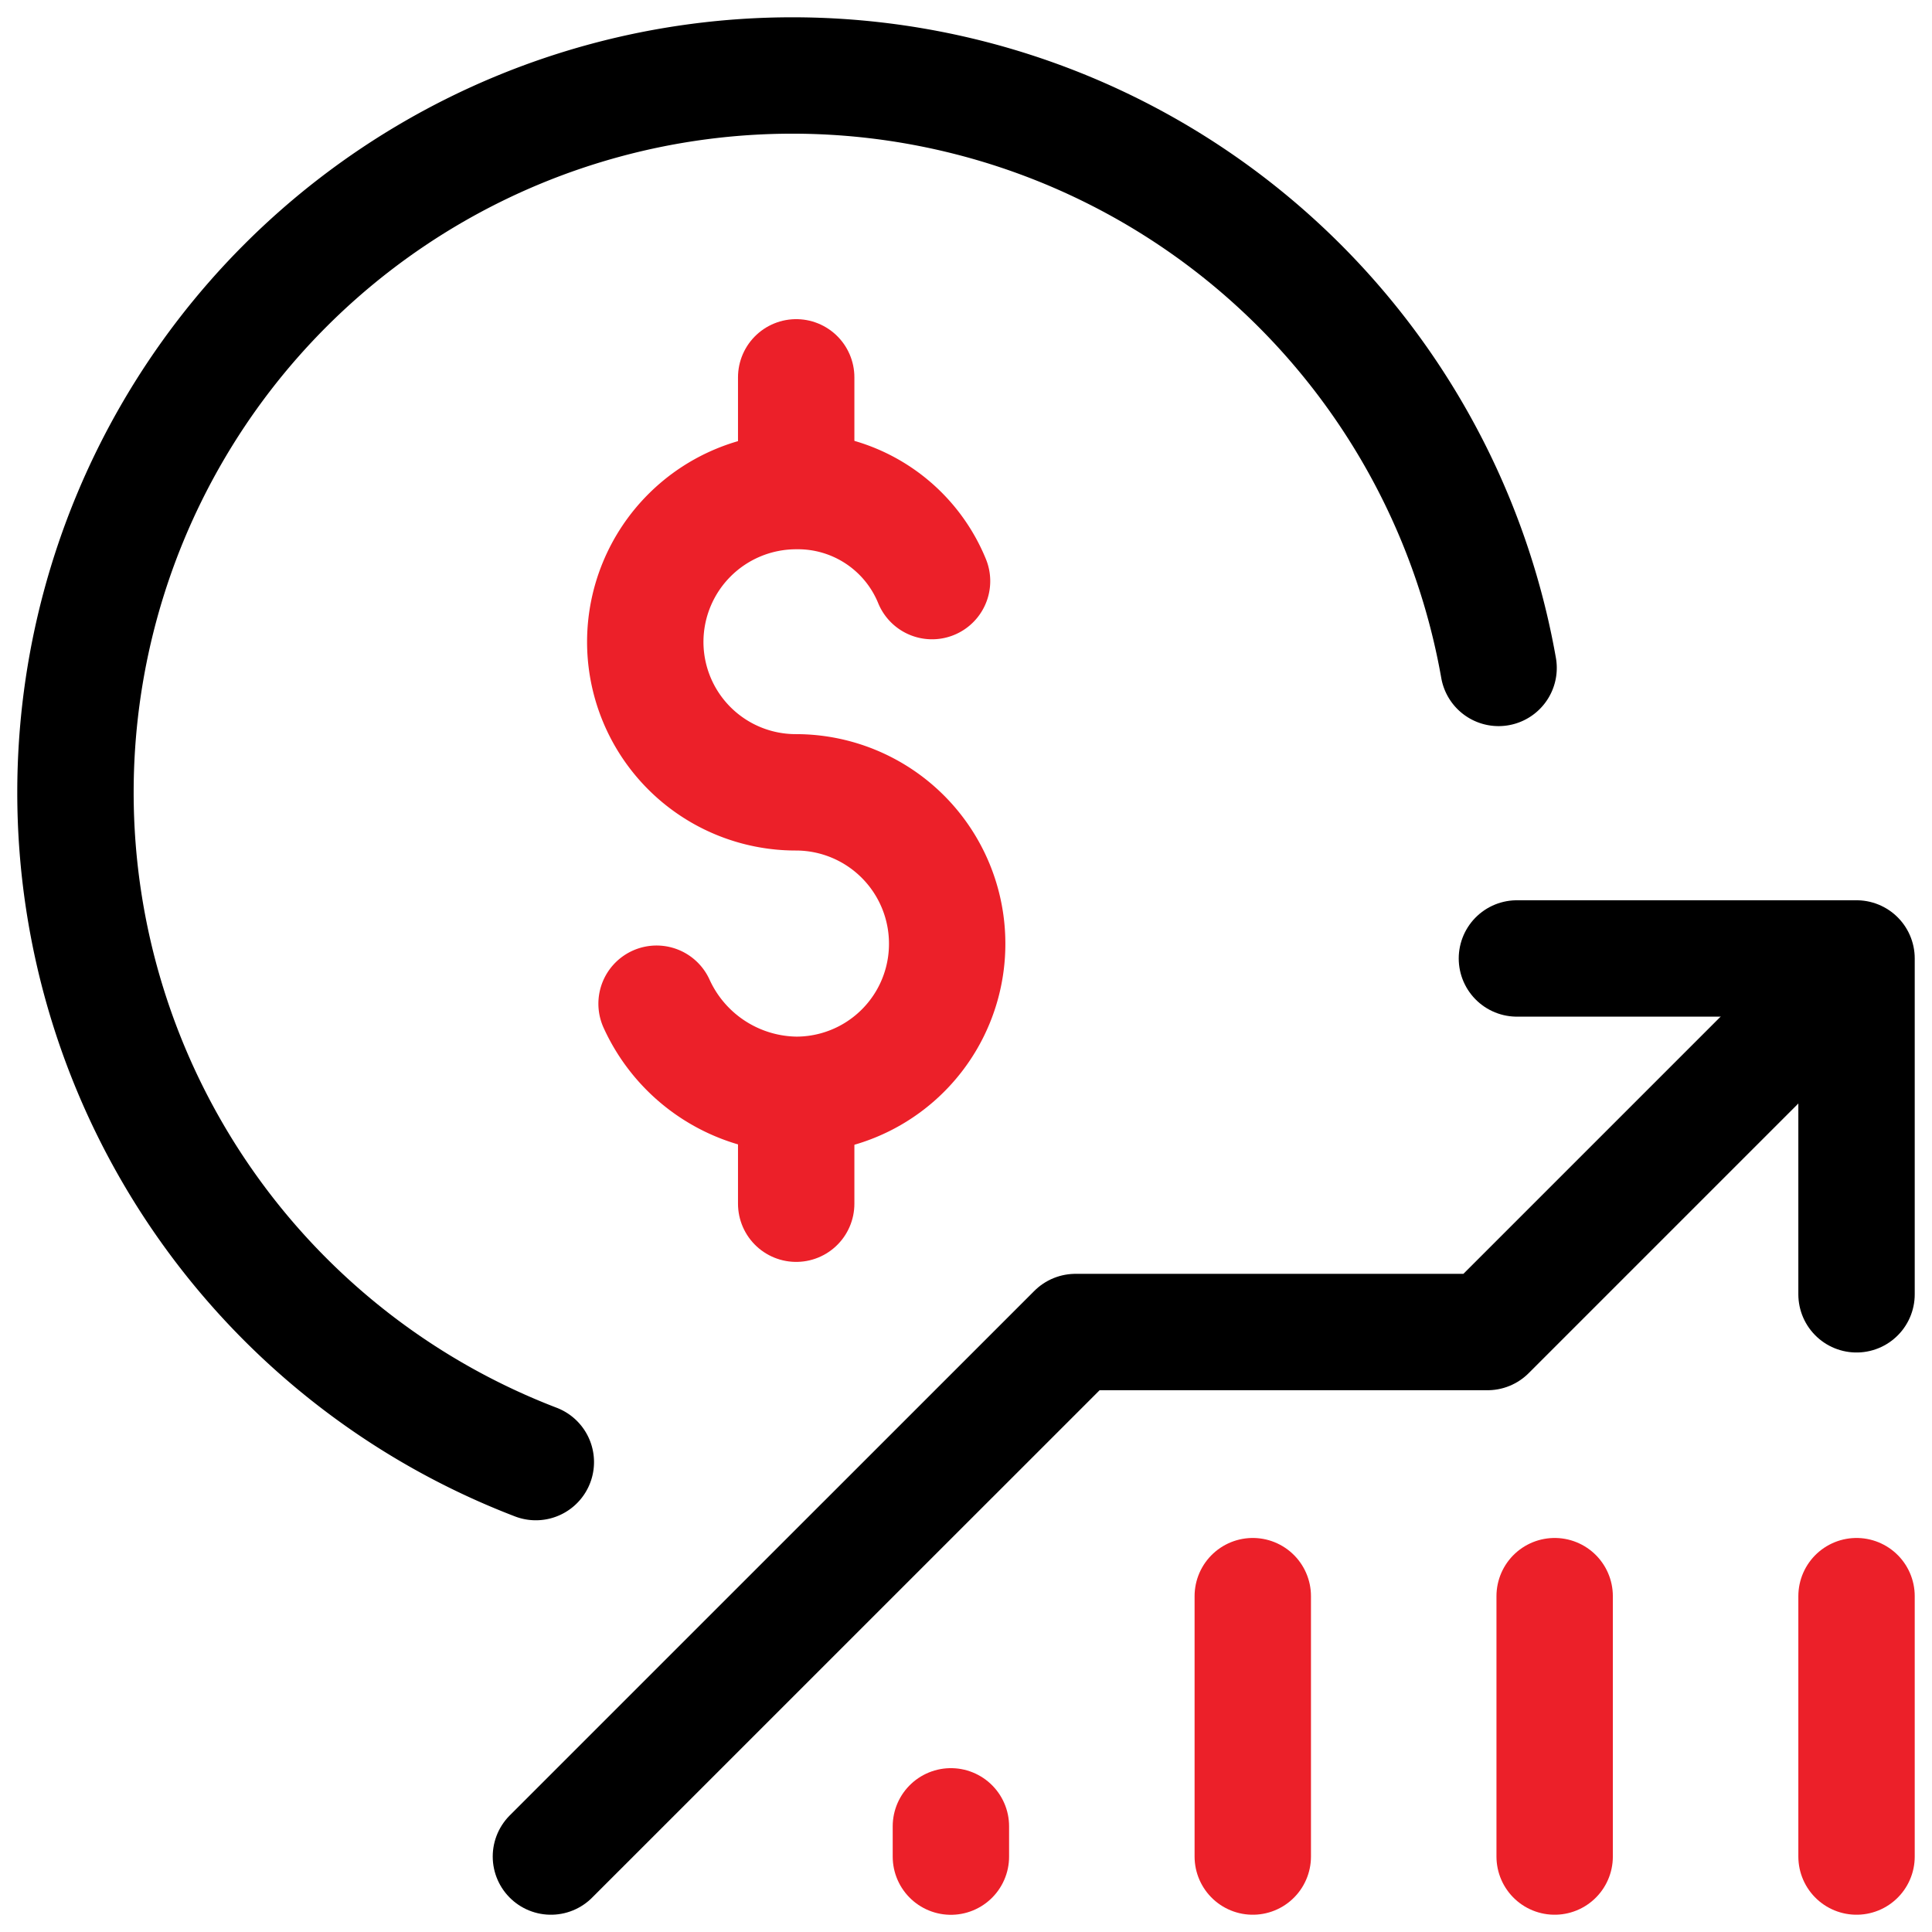 <svg xmlns="http://www.w3.org/2000/svg" xmlns:xlink="http://www.w3.org/1999/xlink" width="83" height="83" viewBox="0 0 83 83">
  <defs>
    <clipPath id="clip-path">
      <path id="path819" d="M0-682.665H83v83H0Z" transform="translate(0 682.665)"/>
    </clipPath>
  </defs>
  <g id="g813" transform="translate(0 682.665)">
    <g id="g815" transform="translate(0 -682.665)">
      <g id="g817" clip-path="url(#clip-path)">
        <g id="g823" transform="translate(65.168 41.176)">
          <path id="path825" d="M0,0H14.59V14.428" fill="none" stroke="#000" stroke-linecap="round" stroke-linejoin="round" stroke-miterlimit="10" stroke-width="5"/>
        </g>
        <g id="g827" transform="translate(79.758 68.572)">
          <path id="path829" d="M0,0V11.186" fill="none" stroke="#ec2029" stroke-linecap="round" stroke-linejoin="round" stroke-miterlimit="10" stroke-width="5"/>
        </g>
        <g id="g831" transform="translate(66.789 68.572)">
          <path id="path833" d="M0,0V11.186" fill="none" stroke="#ec2029" stroke-linecap="round" stroke-linejoin="round" stroke-miterlimit="10" stroke-width="5"/>
        </g>
        <g id="g835" transform="translate(53.82 68.572)">
          <path id="path837" d="M0,0V11.186" fill="none" stroke="#ec2029" stroke-linecap="round" stroke-linejoin="round" stroke-miterlimit="10" stroke-width="5"/>
        </g>
        <g id="g839" transform="translate(40.851 78.461)">
          <path id="path841" d="M0,0V1.3" transform="translate(0)" fill="none" stroke="#ec2029" stroke-linecap="round" stroke-linejoin="round" stroke-miterlimit="10" stroke-width="5"/>
        </g>
        <g id="g843" transform="translate(23.668 41.598)">
          <path id="path845" d="M-403.606,0l-15.627,15.627h-17.7L-459.469,38.16" transform="translate(459.469)" fill="none" stroke="#000" stroke-linecap="round" stroke-linejoin="round" stroke-miterlimit="10" stroke-width="5"/>
        </g>
      </g>
    </g>
    <g id="g847" transform="translate(34.205 -635.507)">
      <path id="path849" d="M0,0V4.554" transform="translate(0)" fill="none" stroke="#ec2029" stroke-linecap="round" stroke-linejoin="round" stroke-miterlimit="10" stroke-width="5"/>
    </g>
    <g id="g851" transform="translate(34.205 -666.454)">
      <path id="path853" d="M0,0V4.392" transform="translate(0)" fill="none" stroke="#ec2029" stroke-linecap="round" stroke-linejoin="round" stroke-miterlimit="10" stroke-width="5"/>
    </g>
    <g id="g855" transform="translate(0 -682.665)">
      <g id="g857" clip-path="url(#clip-path)">
        <g id="g863" transform="translate(27.721 21.097)">
          <path id="path865" d="M-3.514-159.119a6.679,6.679,0,0,0,6,3.914,6.484,6.484,0,0,0,6.484-6.484A6.5,6.5,0,0,0,2.484-168.2,6.465,6.465,0,0,1-4-174.658a6.484,6.484,0,0,1,6.484-6.484,6.223,6.223,0,0,1,5.836,3.867" transform="translate(4 181.142)" fill="none" stroke="#ec2029" stroke-linecap="round" stroke-linejoin="round" stroke-miterlimit="10" stroke-width="5"/>
        </g>
        <g id="g867" transform="translate(3.242 3.242)">
          <path id="path869" d="M-142.889-430.389a30.812,30.812,0,0,1-19.777-28.769,30.8,30.8,0,0,1,30.8-30.8,30.81,30.81,0,0,1,30.338,25.451" transform="translate(162.666 489.959)" fill="none" stroke="#000" stroke-linecap="round" stroke-linejoin="round" stroke-miterlimit="10" stroke-width="5"/>
        </g>
      </g>
    </g>
  </g>
</svg>
